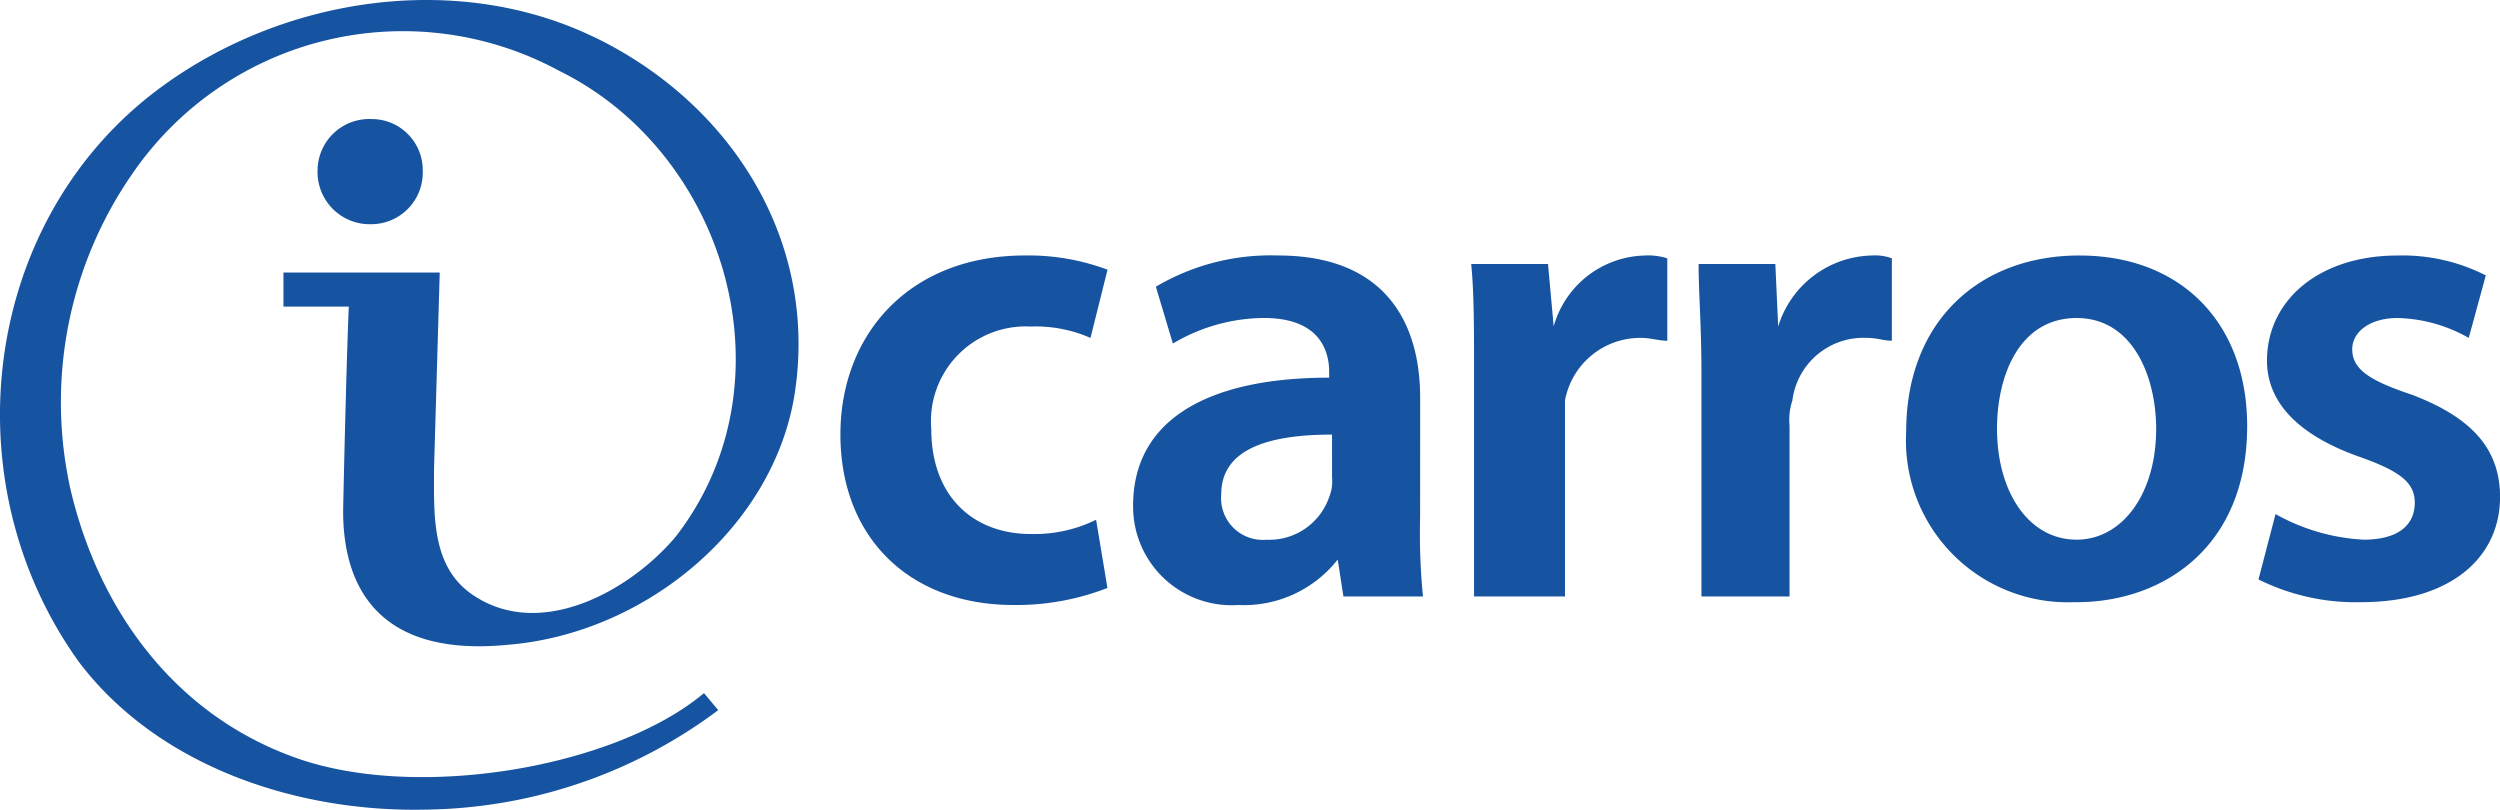 <svg xmlns="http://www.w3.org/2000/svg" width="105.338" height="34.118" viewBox="0 0 105.338 34.118"><defs><style>.a{fill:#1653a1;}</style></defs><g transform="translate(-327.944 -628.79)"><g transform="translate(327.944 628.79)"><path class="a" d="M340.484,637.069h0a2.176,2.176,0,0,0,2.156-2.274h0a2.147,2.147,0,0,0-2.156-2.156h0a2.176,2.176,0,0,0-2.275,2.156h0a2.2,2.2,0,0,0,2.275,2.274" transform="translate(-324.828 -627.622)"/><path class="a" d="M352.938,630.335c-5.747-2.753-12.932-1.676-18.08,2.036-7.663,5.508-9.1,16.644-3.591,24.307,3.352,4.43,9.219,6.345,14.608,6.225a20.968,20.968,0,0,0,12.332-4.191l-.6-.718c-3.712,3.114-11.974,4.55-17.122,2.754s-8.381-6.227-9.579-11.375a16.892,16.892,0,0,1,2.634-13.29,13.816,13.816,0,0,1,17.96-4.311c7.065,3.472,9.939,13.17,4.909,19.637-1.915,2.275-5.747,4.43-8.621,2.394-1.676-1.2-1.556-3.352-1.556-5.269l.24-8.261h-6.585v1.436h2.753c-.119,2.874-.238,8.5-.238,8.621,0,2.395.838,6.227,6.945,5.628,5.867-.48,11.254-5.03,12.093-10.657.957-6.466-2.754-12.213-8.5-14.968" transform="translate(-327.944 -628.79)"/><path class="a" d="M363.134,640.042a5.749,5.749,0,0,1,2.514.48l.718-2.874a9.5,9.5,0,0,0-3.472-.6c-4.909,0-7.783,3.352-7.783,7.543,0,4.311,2.874,7.185,7.3,7.185a10.547,10.547,0,0,0,3.951-.719l-.478-2.873a5.879,5.879,0,0,1-2.754.6c-2.394,0-4.191-1.556-4.191-4.43a3.991,3.991,0,0,1,4.191-4.311" transform="translate(-319.7 -626.284)"/><path class="a" d="M372.954,646.388a1.775,1.775,0,0,1-.12.838,2.67,2.67,0,0,1-2.634,1.8,1.761,1.761,0,0,1-1.915-1.916c0-2.036,2.275-2.514,4.669-2.514Zm3.712-3.352c0-3.114-1.438-5.987-5.987-5.987a9.5,9.5,0,0,0-5.149,1.316l.718,2.394a7.592,7.592,0,0,1,3.831-1.077c2.4,0,2.754,1.436,2.754,2.275v.24c-5.149,0-8.261,1.8-8.261,5.387a4.152,4.152,0,0,0,4.43,4.192,5.024,5.024,0,0,0,4.191-1.916l.24,1.556h3.352a27.122,27.122,0,0,1-.12-3.353Z" transform="translate(-316.828 -626.284)"/><path class="a" d="M378.976,640.042l-.239-2.634H375.5c.12,1.2.12,2.634.12,4.55v9.459h3.832v-8.261a3.224,3.224,0,0,1,3.233-2.634c.36,0,.718.119,1.078.119v-3.471a2.638,2.638,0,0,0-.958-.12,4.091,4.091,0,0,0-3.832,2.993" transform="translate(-313.511 -626.284)"/><path class="a" d="M386.205,640.042l-.12-2.634h-3.233c0,1.2.12,2.634.12,4.55v9.459h3.712v-7.185a2.647,2.647,0,0,1,.12-1.077,3.014,3.014,0,0,1,3.113-2.634c.478,0,.718.119,1.078.119v-3.471a2.038,2.038,0,0,0-.838-.12,4.225,4.225,0,0,0-3.952,2.993" transform="translate(-311.281 -626.284)"/><path class="a" d="M396.744,649.023h0c-2.036,0-3.353-2.036-3.353-4.67,0-2.275.957-4.669,3.353-4.669s3.352,2.514,3.352,4.669c0,2.754-1.438,4.67-3.352,4.67m.119-11.974c-4.191,0-7.3,2.753-7.3,7.423a6.82,6.82,0,0,0,7.065,7.185h.12c3.591,0,7.183-2.276,7.183-7.424,0-4.31-2.754-7.183-7.065-7.183" transform="translate(-309.246 -626.284)"/><path class="a" d="M407.415,642.916c-1.8-.6-2.514-1.078-2.514-1.916,0-.718.718-1.316,1.916-1.316a6.354,6.354,0,0,1,2.993.838l.719-2.634a7.729,7.729,0,0,0-3.712-.838c-3.352,0-5.508,1.915-5.508,4.429,0,1.678,1.2,3.114,3.952,4.072,1.676.6,2.275,1.077,2.275,1.916,0,.957-.718,1.556-2.155,1.556a8.475,8.475,0,0,1-3.712-1.078l-.718,2.754a9.183,9.183,0,0,0,4.311.958c3.831,0,5.867-1.916,5.867-4.43,0-2.036-1.2-3.352-3.712-4.31" transform="translate(-305.789 -626.284)"/></g></g></svg>